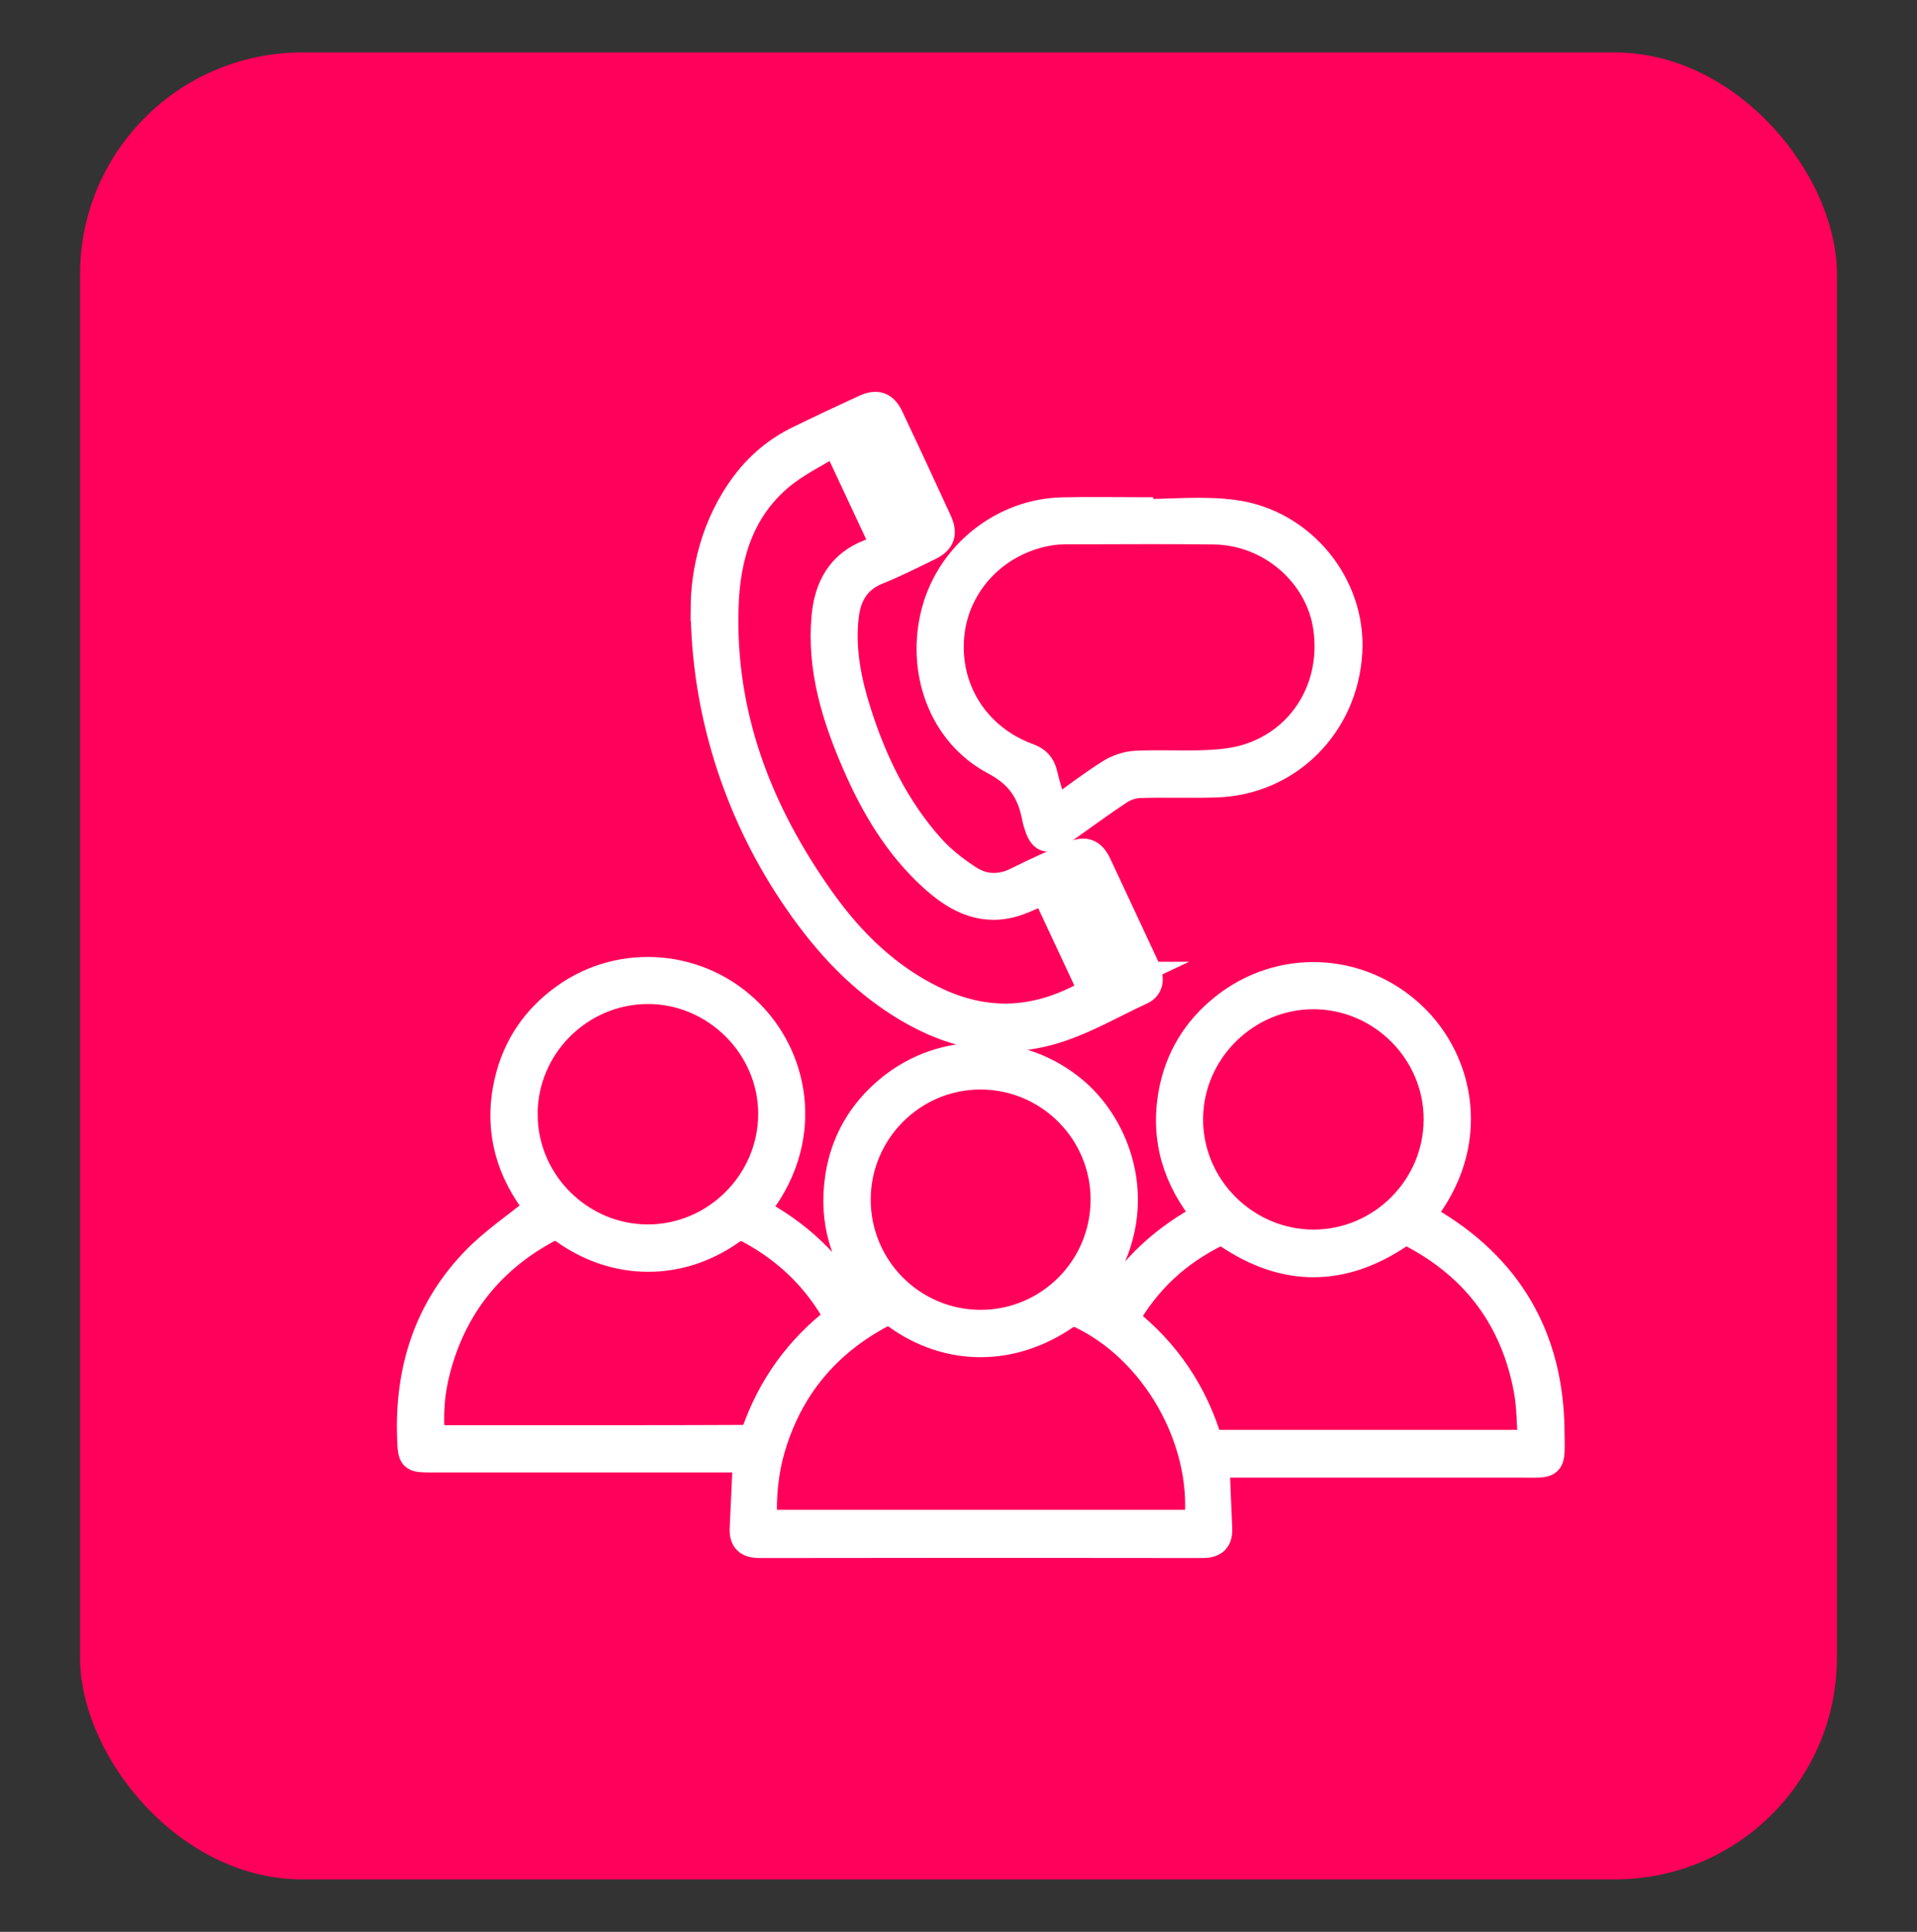 <?xml version="1.0" encoding="UTF-8"?>
<svg xmlns="http://www.w3.org/2000/svg" id="Capa_1" viewBox="0 0 774.35 780.48">
  <rect x="0" y="0" width="774.35" height="780.48" fill="#333333" stroke="none"/>
  <defs>
    <style>
      .cls-1 {
        fill: #ff005a;
      }

      .cls-2 {
        fill: #fff;
        stroke: #fff;
        stroke-miterlimit: 10;
        stroke-width: 11px;
      }
    </style>
  </defs>
  <rect class="cls-1" x="32.34" y="21.19" width="709.67" height="738.1" rx="89.68" ry="89.68"></rect>
  <g>
    <path class="cls-2" d="M305.03,489.08c17.23,9.11,30.66,21.57,40.2,38.59,2.49-1.34,4.8-2.57,7.58-4.06-11.88-14.26-16.77-30.26-13.97-48.24,2.21-14.24,9.09-26.04,20.15-35.25,21.98-18.3,53.75-17.71,75.36.84,18.58,15.94,30.73,50.6,5.42,82.7,2.48,1.44,4.92,2.86,7.93,4.6,9.51-16.09,22.72-28.26,39.51-37.07-12.03-14.66-17.06-30.96-13.8-49.31,2.51-14.17,9.6-25.87,20.85-34.86,22.88-18.3,55.02-16.88,76.4,3.32,19.56,18.48,26.6,51.97,3.6,80.52.87.67,1.66,1.45,2.6,2,32.7,19.03,49.24,47.49,49.61,85.29.15,14.76,1.21,13.32-13.32,13.32-38.67,0-77.35,0-116.02,0h-5.95c.36,8.86.65,17.37,1.07,25.87.23,4.71-1.7,6.63-6.56,6.62-59.62-.1-119.23-.1-178.85,0-4.84,0-6.83-1.84-6.59-6.57.46-9.09.83-18.18,1.27-28h-5.46c-40.7,0-81.4,0-122.1,0-7.64,0-7.75-.38-8.05-8.02-1.08-27.6,6.62-52.2,25.97-72.2,7.53-7.78,16.75-13.93,25.6-21.15-11.61-14.45-16.79-31.61-12.3-51.02,3.29-14.24,11.06-25.59,22.91-34.1,23.11-16.6,55.03-13.74,75.03,6.59,19.26,19.58,24.21,52.61,1.93,79.6ZM483.43,615.49c.27-.57.51-.85.53-1.15,2.89-33.15-17.76-69.25-47.88-83.34-1.5-.7-4.26-.32-5.67.65-21.52,14.82-47.15,14.98-68.12-.04-2.49-1.79-4.24-1.73-6.73-.39-21.71,11.71-36.35,29.21-43.56,52.84-3.13,10.23-4.09,20.69-3.53,31.43h174.97ZM338.61,532.44c-8.55-15.71-20.51-27.2-35.74-35.47-2.9-1.58-4.84-1.5-7.63.47-20.72,14.59-46.44,14.49-67.17-.21-2.61-1.85-4.47-1.9-7.18-.43-22.89,12.44-37.72,31.24-44.37,56.36-2.41,9.1-3.21,18.43-2.13,28.12,14.12,0,27.78,0,41.43,0,28.03,0,56.05.04,84.08-.1,1.75,0,4.62-1.09,5.06-2.34,6.53-18.7,17.57-34.08,33.66-46.39ZM618.69,583.18c-.56-7.55-.45-14.68-1.72-21.56-5.22-28.31-20.69-49.35-46.14-62.87-1.42-.76-4.07-.9-5.29-.08-23.31,15.76-46.51,15.82-69.81.03-1.03-.7-2.96-1.14-3.96-.65-15.85,7.75-28.37,19.1-37.26,34.88,16.87,13.22,28.06,30.08,34.01,50.26h130.17ZM211.68,450.31c.09,27.38,22.69,49.89,50.05,49.87,27.33-.02,49.9-22.55,50.04-49.95.14-27.42-22.89-50.32-50.37-50.1-27.46.22-49.81,22.78-49.72,50.18ZM580.57,452.18c-.01-27.36-22.55-49.89-49.97-49.94-27.32-.05-50.02,22.51-50.12,49.84-.11,27.51,22.71,50.28,50.28,50.18,27.38-.1,49.82-22.66,49.81-50.08ZM346.22,484.6c-.03,27.62,22.27,50.04,49.81,50.09,27.55.04,49.91-22.27,50-49.9.09-27.53-22.26-50.02-49.81-50.12-27.47-.1-49.97,22.37-50,49.93Z"></path>
    <path class="cls-2" d="M284.48,245.38c.08-13.8,3.8-33.25,16.56-50.04,5.71-7.51,12.77-13.47,21.24-17.63,8.93-4.38,17.93-8.6,26.97-12.76,4.98-2.29,7.95-1.23,10.29,3.72,6.55,13.87,13.02,27.79,19.42,41.73,2.42,5.26,1.35,8.18-3.8,10.67-6.83,3.3-13.61,6.77-20.64,9.58-8.65,3.45-12.23,10.06-13.17,18.72-1.44,13.19,1.13,25.88,5.08,38.35,6.38,20.14,15.5,38.9,29.69,54.73,4.33,4.83,9.64,8.97,15.09,12.53,6.13,4.01,12.9,4.22,19.74.77,7.22-3.64,14.64-6.9,22.01-10.23,5.27-2.38,8.14-1.38,10.62,3.89,6.55,13.88,12.95,27.82,19.46,41.71,1.71,3.66,1.85,7.52-1.98,9.28-14.19,6.54-27.66,14.97-43.37,17.77-19.7,3.51-37.43-2.01-53.91-12.41-18.34-11.57-32.3-27.5-44.14-45.41-22.04-33.31-35.01-73.43-35.15-114.97ZM337.5,178.43c-7.91,4.92-15.96,8.72-22.53,14.27-15.92,13.45-21.42,32.06-22.11,52-1.54,44.3,13.64,83.4,38.95,118.94,12.17,17.1,26.96,31.54,46.28,40.68,21.57,10.2,42.39,8.38,63.03-3.83-6.38-13.67-12.7-27.18-19.03-40.74-4.99,2.01-9.37,4.42-14.05,5.55-12.7,3.06-22.7-2.82-31.59-10.93-13.98-12.75-23.39-28.73-30.83-45.88-8.2-18.87-14.22-38.33-12.32-59.3,1.08-11.89,6.1-21.31,17.99-25.85,1.97-.75,3.78-1.89,5.84-2.94-6.52-13.96-12.79-27.36-19.62-41.97ZM455.7,394.06c-6.59-14.1-12.84-27.49-19.28-41.27-2.58,1.23-4.75,2.26-7.1,3.38,6.59,14.05,12.9,27.53,19.32,41.22,2.64-1.25,4.58-2.16,7.07-3.33ZM345.23,175.82c6.54,13.97,12.85,27.46,19.32,41.28,2.65-1.3,4.67-2.29,7.03-3.45-6.55-14.02-12.86-27.51-19.24-41.16-2.59,1.21-4.55,2.13-7.11,3.33Z"></path>
    <path class="cls-2" d="M460.36,207.14c12.64,0,25.46-1.37,37.88.28,27.84,3.68,48.14,29.01,46.55,56.11-1.74,29.56-24.44,52.21-53.52,53.15-10.29.33-20.6-.1-30.89.24-2.8.09-5.91,1.14-8.25,2.69-8.02,5.3-15.73,11.06-23.61,16.58-5.59,3.92-7.6,3.15-9.59-3.52-.19-.65-.42-1.29-.54-1.95-1.88-10.4-6.27-17.59-16.75-23.14-21.33-11.3-30.27-36.99-23.88-60.73,6.2-22.98,27.39-39.83,51.19-40.42,10.46-.26,20.93-.04,31.4-.04,0,.25,0,.5,0,.75ZM426.03,327.91c7.65-5.45,14.73-10.88,22.24-15.65,3.06-1.95,6.99-3.27,10.6-3.45,9.43-.47,18.92.13,28.36-.27,5.67-.24,11.54-.81,16.91-2.51,22.26-7.04,35.21-28.69,31.82-52.37-3.12-21.81-22.79-38.89-45.6-39.19-18.41-.24-36.82-.09-55.23-.06-3.54,0-7.14-.11-10.61.43-21.73,3.35-38.23,20.33-40.45,41.38-2.31,21.97,10.08,41.8,31.26,49.56,3.6,1.32,5.48,3.3,6.33,6.99,1.13,4.89,2.76,9.66,4.37,15.15Z"></path>
  </g>
</svg>
